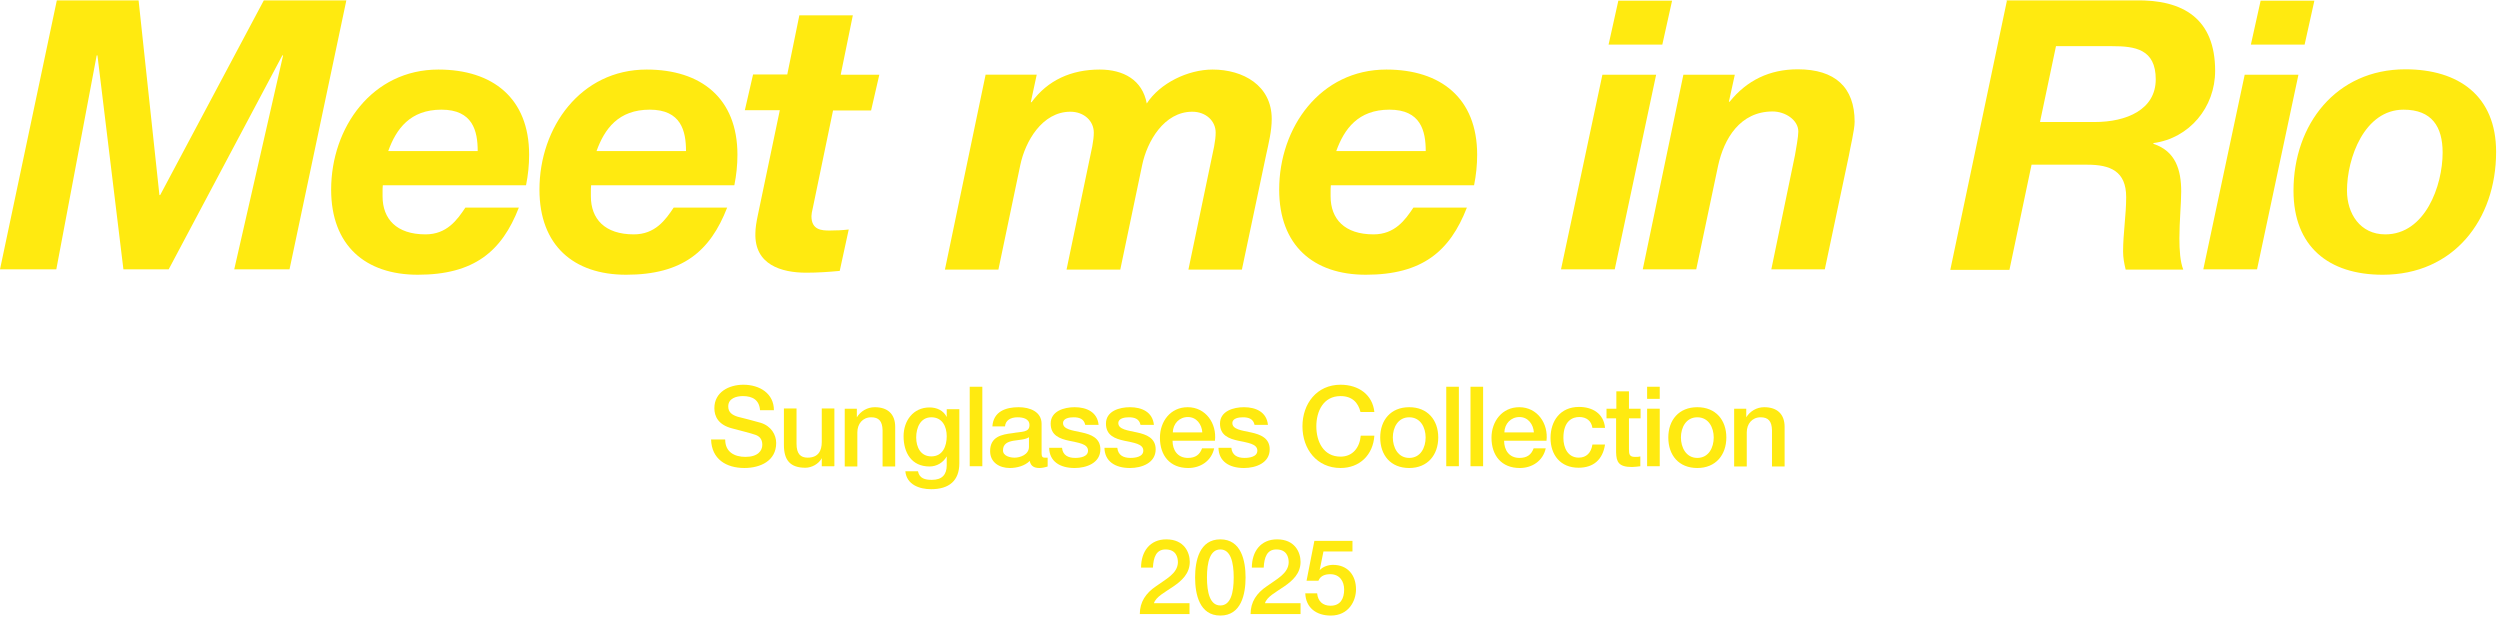 <svg width="636" height="157" viewBox="0 0 636 157" fill="none" xmlns="http://www.w3.org/2000/svg">
<path d="M14.456 0.103H35.257L40.555 49.619H40.751L67.112 0.103H88.109L73.653 68.523H59.59L72.018 14.101H71.822L42.91 68.523H31.398L24.791 14.101H24.595L14.325 68.523H0L14.456 0.103Z" fill="#FFEA10"/>
<path d="M97.391 47.065C97.326 47.719 97.326 48.242 97.326 48.7V49.943C97.326 55.699 100.858 59.624 108.25 59.624C113.679 59.624 116.295 55.961 118.388 52.821H131.994C127.677 63.941 120.612 69.893 106.287 69.893C92.943 69.893 84.243 62.436 84.243 48.242C84.243 32.412 94.709 17.695 111.52 17.695C125.322 17.695 134.61 24.956 134.61 39.346C134.61 41.962 134.349 44.514 133.825 47.13H97.326L97.391 47.065ZM121.528 38.43C121.528 33.328 120.285 27.899 112.305 27.899C104.325 27.899 100.793 32.805 98.765 38.43H121.528Z" fill="#FFEA10"/>
<path d="M150.384 47.065C150.319 47.719 150.319 48.242 150.319 48.7V49.943C150.319 55.699 153.851 59.624 161.242 59.624C166.671 59.624 169.288 55.961 171.381 52.821H184.987C180.67 63.941 173.605 69.893 159.28 69.893C145.936 69.893 137.236 62.436 137.236 48.242C137.236 32.412 147.702 17.695 164.513 17.695C178.315 17.695 187.603 24.956 187.603 39.346C187.603 41.962 187.342 44.514 186.818 47.13H150.319L150.384 47.065ZM174.521 38.43C174.521 33.328 173.278 27.899 165.298 27.899C157.318 27.899 153.785 32.805 151.758 38.43H174.521Z" fill="#FFEA10"/>
<path d="M213.952 19.007H223.699L221.606 28.099H211.925L206.823 52.694C206.561 53.741 206.43 54.591 206.43 54.983C206.43 58.516 209.047 58.647 211.009 58.647C212.644 58.647 214.28 58.581 215.915 58.385L213.625 68.916C210.878 69.178 208.065 69.374 205.122 69.374C198.777 69.374 191.909 67.346 192.17 59.301C192.17 58.058 192.432 56.422 192.825 54.591L198.385 28.034H189.489L191.582 18.942H200.281L203.356 3.897H216.961L213.887 18.942L213.952 19.007Z" fill="#FFEA10"/>
<path d="M250.723 19.003H263.74L262.235 26.002H262.432C266.553 20.377 272.57 17.695 279.766 17.695C285.784 17.695 290.624 20.311 291.736 26.329C295.072 21.162 302.202 17.695 308.481 17.695C316.265 17.695 323.526 21.75 323.526 30.254C323.526 33.328 322.741 36.468 322.087 39.477L315.938 68.585H302.333L308.874 37.253C309.136 35.814 309.266 34.767 309.266 33.721C309.266 30.777 306.781 28.422 303.314 28.422C296.119 28.422 291.801 36.01 290.559 42.028L284.999 68.585H271.328L277.869 37.253C278.13 35.814 278.261 34.767 278.261 33.721C278.261 30.777 275.776 28.422 272.309 28.422C265.114 28.422 260.796 36.01 259.554 42.028L253.994 68.585H240.388L250.723 19.069V19.003Z" fill="#FFEA10"/>
<path d="M338.571 47.065C338.505 47.719 338.505 48.242 338.505 48.7V49.943C338.505 55.699 342.037 59.624 349.429 59.624C354.858 59.624 357.474 55.961 359.568 52.821H373.173C368.856 63.941 361.792 69.893 347.467 69.893C334.123 69.893 325.423 62.436 325.423 48.242C325.423 32.412 335.889 17.695 352.699 17.695C366.501 17.695 375.79 24.956 375.79 39.346C375.79 41.962 375.528 44.514 375.005 47.13H338.505L338.571 47.065ZM362.707 38.43C362.707 33.328 361.465 27.899 353.484 27.899C345.504 27.899 341.972 32.805 339.944 38.43H362.707Z" fill="#FFEA10"/>
<path d="M407.651 19.005H421.322L410.791 68.522H397.12L407.651 19.005ZM422.892 11.352H409.221L411.707 0.167H425.378L422.892 11.352Z" fill="#FFEA10"/>
<path d="M441.336 19.005L439.831 25.873H440.028C444.41 20.444 450.166 17.631 457.362 17.631C466.846 17.631 471.818 22.21 471.818 30.975C471.818 33.068 470.64 37.778 470.379 39.478L464.23 68.521H450.624L456.642 39.478C456.904 37.974 457.493 34.769 457.493 33.461C457.493 30.517 454.157 28.358 450.951 28.358C442.71 28.358 438.589 35.227 437.084 42.16L431.524 68.521H417.919L428.254 19.005H441.336Z" fill="#FFEA10"/>
<path d="M510.417 0.1H543.123C555.486 -0.162 563.531 4.81 563.531 18.023C563.531 27.311 556.99 35.161 547.832 36.403V36.6C553.458 38.431 554.897 43.206 554.897 48.701C554.897 51.775 554.439 56.354 554.439 60.606C554.439 63.68 554.635 66.558 555.42 68.586H540.768C540.375 66.951 540.114 65.511 540.114 64.007C540.114 59.428 540.899 54.719 540.899 50.14C540.899 43.533 536.843 41.898 531.022 41.898H516.827L511.202 68.651H496.157L510.548 0.231L510.417 0.1ZM519.051 31.04H532.919C540.964 31.04 548.421 27.9 548.421 20.181C548.421 12.463 543.123 11.743 537.301 11.743H523.041L518.986 30.974L519.051 31.04Z" fill="#FFEA10"/>
<path d="M571.052 19.005H584.723L574.191 68.522H560.521L571.052 19.005ZM586.293 11.352H572.622L575.107 0.167H588.778L586.293 11.352Z" fill="#FFEA10"/>
<path d="M583.466 48.505C583.466 31.629 594.324 17.631 611.92 17.631C625.526 17.631 635.01 24.434 635.01 38.628C635.01 55.962 624.152 69.895 606.164 69.895C592.362 69.895 583.466 62.7 583.466 48.505ZM597.072 48.505C597.072 54.327 600.408 59.625 606.818 59.625C616.957 59.625 621.405 47.262 621.405 38.824C621.405 32.218 618.658 27.901 611.462 27.901C601.52 27.901 597.072 40.198 597.072 48.505Z" fill="#FFEA10"/>
<path d="M184.495 111.868C184.495 114.949 186.806 116.232 189.63 116.232C192.775 116.232 193.931 114.692 193.931 113.151C193.931 111.611 193.096 110.969 192.262 110.648C190.785 110.134 189.052 109.749 186.228 108.979C182.762 108.08 181.735 105.962 181.735 103.844C181.735 99.736 185.458 97.874 189.117 97.874C193.289 97.874 196.883 100.121 196.883 104.357H193.353C193.16 101.726 191.427 100.763 188.988 100.763C187.319 100.763 185.265 101.341 185.265 103.395C185.265 104.871 186.228 105.577 187.704 106.026C188.025 106.091 192.519 107.246 193.546 107.567C196.177 108.401 197.461 110.584 197.461 112.702C197.461 117.259 193.417 119.057 189.373 119.057C184.752 119.057 181.029 116.81 180.9 111.803H184.431L184.495 111.868Z" fill="#FFEA10"/>
<path d="M212.203 118.61H209.058V116.556C208.287 118.032 206.49 118.995 204.885 118.995C201.034 118.995 199.429 117.069 199.429 113.218V103.91H202.639V112.897C202.639 115.464 203.666 116.427 205.463 116.427C208.159 116.427 209.058 114.694 209.058 112.447V103.91H212.267V118.545L212.203 118.61Z" fill="#FFEA10"/>
<path d="M214.9 103.976H217.981V106.159C218.944 104.618 220.613 103.591 222.538 103.591C225.748 103.591 227.738 105.26 227.738 108.598V118.675H224.528V109.432C224.464 107.121 223.565 106.159 221.64 106.159C219.457 106.159 218.109 107.827 218.109 110.01V118.675H214.9V103.976Z" fill="#FFEA10"/>
<path d="M244.056 117.839C244.056 122.268 241.489 124.451 236.867 124.451C233.914 124.451 230.641 123.295 230.32 119.893H233.529C233.914 121.755 235.391 122.076 237.06 122.076C239.691 122.076 240.847 120.728 240.847 118.353V116.106C239.948 117.711 238.279 118.674 236.482 118.674C231.86 118.674 229.87 115.143 229.87 110.971C229.87 107.056 232.31 103.653 236.482 103.653C238.343 103.653 240.012 104.424 240.847 106.093V104.103H244.056V117.968V117.839ZM240.847 110.971C240.847 108.468 239.691 106.157 236.931 106.157C234.171 106.157 233.08 108.789 233.08 111.292C233.08 113.795 234.235 116.106 236.931 116.106C239.82 116.106 240.847 113.539 240.847 110.971Z" fill="#FFEA10"/>
<path d="M246.695 98.388H249.904V118.608H246.695V98.388Z" fill="#FFEA10"/>
<path d="M264.98 115.338C264.98 116.108 265.173 116.429 265.75 116.429H266.071C266.071 116.429 266.328 116.429 266.521 116.429V118.675C266.007 118.868 265.044 119.061 264.467 119.061C263.119 119.061 262.22 118.611 261.963 117.263C260.68 118.547 258.625 119.061 256.892 119.061C254.261 119.061 251.886 117.648 251.886 114.76C251.886 111.101 254.838 110.523 257.534 110.202C259.909 109.753 261.899 110.074 261.899 108.148C261.899 106.479 260.166 106.159 258.882 106.159C257.085 106.159 255.801 106.929 255.673 108.469H252.463C252.72 104.682 255.865 103.591 259.139 103.591C262.028 103.591 264.98 104.746 264.98 107.827V115.402V115.338ZM261.771 111.229C260.808 111.871 259.267 111.871 257.791 112.128C256.379 112.385 255.159 112.898 255.159 114.567C255.159 116.044 257.021 116.429 258.112 116.429C259.524 116.429 261.771 115.659 261.771 113.669V111.229Z" fill="#FFEA10"/>
<path d="M270.178 113.925C270.371 115.851 271.783 116.493 273.516 116.493C274.735 116.493 276.854 116.236 276.79 114.567C276.725 112.898 274.35 112.642 271.975 112.128C269.6 111.615 267.29 110.78 267.29 107.763C267.29 104.554 270.756 103.591 273.387 103.591C276.404 103.591 279.165 104.811 279.485 108.084H276.083C275.762 106.544 274.543 106.159 273.131 106.159C272.168 106.159 270.435 106.351 270.435 107.635C270.435 109.24 272.81 109.496 275.185 110.01C277.56 110.523 279.935 111.422 279.935 114.311C279.935 117.777 276.404 119.061 273.387 119.061C269.665 119.061 266.969 117.392 266.904 113.925H270.178Z" fill="#FFEA10"/>
<path d="M284.245 113.925C284.437 115.851 285.849 116.493 287.583 116.493C288.802 116.493 290.92 116.236 290.856 114.567C290.792 112.898 288.417 112.642 286.042 112.128C283.667 111.615 281.356 110.78 281.356 107.763C281.356 104.554 284.822 103.591 287.454 103.591C290.471 103.591 293.231 104.811 293.552 108.084H290.15C289.829 106.544 288.61 106.159 287.197 106.159C286.235 106.159 284.501 106.351 284.501 107.635C284.501 109.24 286.876 109.496 289.251 110.01C291.626 110.523 294.001 111.422 294.001 114.311C294.001 117.777 290.471 119.061 287.454 119.061C283.731 119.061 281.035 117.392 280.971 113.925H284.245Z" fill="#FFEA10"/>
<path d="M298.296 112.128C298.296 114.439 299.516 116.493 302.212 116.493C304.137 116.493 305.229 115.659 305.806 114.054H308.887C308.181 117.263 305.421 119.061 302.276 119.061C297.654 119.061 295.087 115.915 295.087 111.358C295.087 107.186 297.783 103.591 302.147 103.591C306.769 103.591 309.593 107.763 309.08 112.128H298.296ZM305.87 110.01C305.742 107.956 304.394 106.094 302.212 106.094C300.029 106.094 298.424 107.763 298.36 110.01H305.935H305.87Z" fill="#FFEA10"/>
<path d="M313.255 113.925C313.447 115.851 314.86 116.493 316.593 116.493C317.812 116.493 319.93 116.236 319.866 114.567C319.802 112.898 317.427 112.642 315.052 112.128C312.677 111.615 310.366 110.78 310.366 107.763C310.366 104.554 313.832 103.591 316.464 103.591C319.481 103.591 322.241 104.811 322.562 108.084H319.16C318.839 106.544 317.62 106.159 316.207 106.159C315.245 106.159 313.512 106.351 313.512 107.635C313.512 109.24 315.887 109.496 318.262 110.01C320.637 110.523 323.012 111.422 323.012 114.311C323.012 117.777 319.481 119.061 316.464 119.061C312.741 119.061 310.045 117.392 309.981 113.925H313.255Z" fill="#FFEA10"/>
<path d="M346.107 104.807C345.53 102.432 343.989 100.763 341.036 100.763C336.671 100.763 334.874 104.614 334.874 108.465C334.874 112.317 336.671 116.168 341.036 116.168C344.182 116.168 345.915 113.793 346.171 110.84H349.638C349.317 115.719 345.915 119.057 341.036 119.057C335.003 119.057 331.344 114.242 331.344 108.465C331.344 102.688 335.003 97.874 341.036 97.874C345.658 97.874 349.188 100.442 349.638 104.807H346.107Z" fill="#FFEA10"/>
<path d="M351.126 111.294C351.126 106.865 353.822 103.591 358.508 103.591C363.194 103.591 365.89 106.865 365.89 111.294C365.89 115.723 363.194 119.061 358.508 119.061C353.822 119.061 351.126 115.851 351.126 111.294ZM362.68 111.294C362.68 108.79 361.397 106.159 358.508 106.159C355.62 106.159 354.336 108.79 354.336 111.294C354.336 113.797 355.62 116.493 358.508 116.493C361.397 116.493 362.68 113.861 362.68 111.294Z" fill="#FFEA10"/>
<path d="M367.928 98.388H371.137V118.608H367.928V98.388Z" fill="#FFEA10"/>
<path d="M374.095 98.388H377.304V118.608H374.095V98.388Z" fill="#FFEA10"/>
<path d="M382.646 112.128C382.646 114.439 383.866 116.493 386.562 116.493C388.487 116.493 389.579 115.659 390.156 114.054H393.237C392.531 117.263 389.771 119.061 386.626 119.061C382.004 119.061 379.437 115.915 379.437 111.358C379.437 107.186 382.133 103.591 386.497 103.591C391.119 103.591 393.943 107.763 393.43 112.128H382.646ZM390.22 110.01C390.092 107.956 388.744 106.094 386.562 106.094C384.379 106.094 382.775 107.763 382.71 110.01H390.285H390.22Z" fill="#FFEA10"/>
<path d="M405.11 108.85C404.853 107.052 403.569 106.089 401.772 106.089C400.103 106.089 397.728 106.988 397.728 111.417C397.728 113.856 398.819 116.424 401.644 116.424C403.569 116.424 404.789 115.204 405.11 113.086H408.319C407.742 116.937 405.367 118.991 401.58 118.991C396.958 118.991 394.455 115.718 394.455 111.417C394.455 107.116 396.894 103.522 401.708 103.522C405.11 103.522 407.998 105.191 408.319 108.85H405.11Z" fill="#FFEA10"/>
<path d="M411.2 103.976V99.547H414.409V103.976H417.362V106.416H414.409V114.247C414.409 115.595 414.538 116.237 415.95 116.237C416.399 116.237 416.848 116.237 417.298 116.108V118.612C416.592 118.676 415.886 118.804 415.18 118.804C411.778 118.804 411.2 117.52 411.136 115.081V106.416H408.696V103.976H411.2Z" fill="#FFEA10"/>
<path d="M419.027 98.388H422.237V101.469H419.027V98.388ZM419.027 103.972H422.237V118.608H419.027V103.972Z" fill="#FFEA10"/>
<path d="M424.418 111.294C424.418 106.865 427.114 103.591 431.799 103.591C436.485 103.591 439.181 106.865 439.181 111.294C439.181 115.723 436.485 119.061 431.799 119.061C427.114 119.061 424.418 115.851 424.418 111.294ZM435.972 111.294C435.972 108.79 434.688 106.159 431.799 106.159C428.911 106.159 427.627 108.79 427.627 111.294C427.627 113.797 428.911 116.493 431.799 116.493C434.688 116.493 435.972 113.861 435.972 111.294Z" fill="#FFEA10"/>
<path d="M441.167 103.976H444.248V106.159C445.211 104.618 446.88 103.591 448.805 103.591C452.015 103.591 454.005 105.26 454.005 108.598V118.675H450.795V109.432C450.731 107.121 449.833 106.159 447.907 106.159C445.724 106.159 444.376 107.827 444.376 110.01V118.675H441.167V103.976Z" fill="#FFEA10"/>
<path d="M302.677 156.212H289.968C289.968 153.131 291.508 150.884 294.076 149.151C296.515 147.354 299.596 145.941 299.66 143.053C299.66 141.705 299.147 139.779 296.515 139.779C294.14 139.779 293.434 141.769 293.305 144.401H290.288C290.288 140.293 292.535 137.212 296.707 137.212C301.265 137.212 302.677 140.55 302.677 142.925C302.677 148.894 294.589 150.178 293.562 153.452H302.613V156.148L302.677 156.212Z" fill="#FFEA10"/>
<path d="M316.872 146.904C316.872 151.141 315.781 156.597 310.453 156.597C305.125 156.597 304.034 151.141 304.034 146.904C304.034 142.668 305.125 137.212 310.453 137.212C315.781 137.212 316.872 142.668 316.872 146.904ZM313.855 146.904C313.855 143.053 313.085 139.779 310.453 139.779C307.821 139.779 307.051 143.053 307.051 146.904C307.051 150.756 307.821 154.029 310.453 154.029C313.085 154.029 313.855 150.82 313.855 146.904Z" fill="#FFEA10"/>
<path d="M330.86 156.212H318.15C318.15 153.131 319.691 150.884 322.259 149.151C324.698 147.354 327.779 145.941 327.843 143.053C327.843 141.705 327.329 139.779 324.698 139.779C322.323 139.779 321.617 141.769 321.488 144.401H318.471C318.471 140.293 320.718 137.212 324.89 137.212C329.448 137.212 330.86 140.55 330.86 142.925C330.86 148.894 322.772 150.178 321.809 153.452H330.86V156.212Z" fill="#FFEA10"/>
<path d="M344.069 137.601V140.297H336.687L335.724 145.047C336.559 144.148 337.907 143.699 339.126 143.699C342.849 143.699 344.968 146.33 344.968 149.925C344.968 152.878 343.106 156.601 338.549 156.601C334.954 156.601 332.194 154.675 332.066 150.952H335.082C335.275 152.942 336.495 154.097 338.485 154.097C341.052 154.097 341.951 152.236 341.951 149.989C341.951 147.935 340.86 146.074 338.42 146.074C337.137 146.074 335.917 146.459 335.403 147.743H332.387L334.376 137.601H344.069Z" fill="#FFEA10"/>
</svg>
